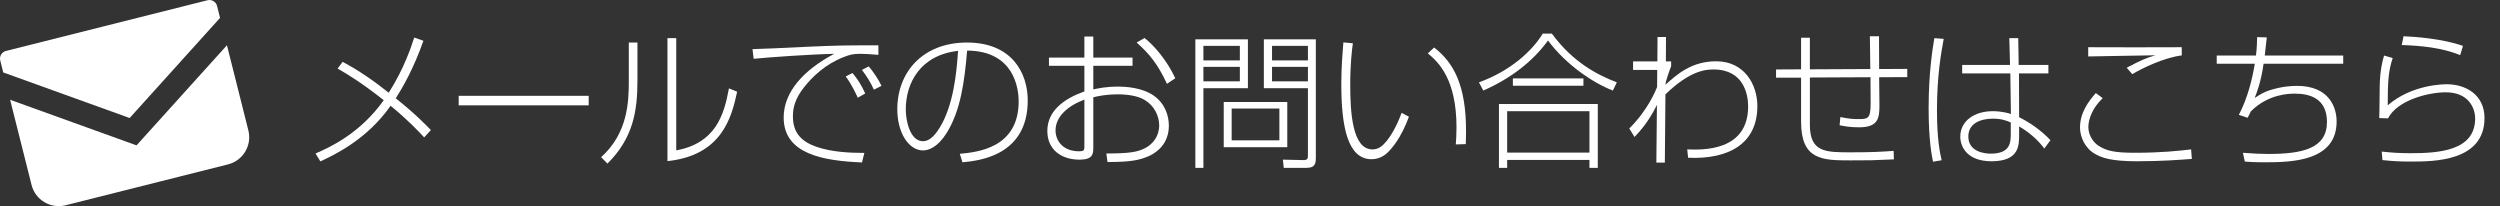 <?xml version="1.0" encoding="utf-8"?>
<!-- Generator: Adobe Illustrator 16.0.0, SVG Export Plug-In . SVG Version: 6.00 Build 0)  -->
<!DOCTYPE svg PUBLIC "-//W3C//DTD SVG 1.1//EN" "http://www.w3.org/Graphics/SVG/1.1/DTD/svg11.dtd">
<svg version="1.1" id="レイヤー_1" xmlns="http://www.w3.org/2000/svg" xmlns:xlink="http://www.w3.org/1999/xlink" x="0px"
	 y="0px" width="222.004px" height="18.303px" viewBox="0 0 222.004 18.303" enable-background="new 0 0 222.004 18.303"
	 xml:space="preserve">
<rect x="0" y="0" width="222.004" height="18.303" fill="#333333" stroke="none"/>
<g id="レイヤー_1_1_">
	<path fill="#FFFFFF" d="M19.274,0.528c-0.094-0.373-0.475-0.601-0.847-0.506L0.528,4.524C0.155,4.619-0.073,5,0.021,5.372
		L0.023,5.38c0.004,0.018,0.011,0.033,0.015,0.05L0.036,5.43l0.252,1.003l11.226,4.047l8.026-8.892l-0.252-1.003h-0.002
		c-0.004-0.017-0.007-0.033-0.011-0.051L19.274,0.528z"/>
	<path fill="#FFFFFF" d="M12.125,12.908L0.899,8.861l1.724,6.849l0.106,0.422l0.074,0.296c0.333,1.323,1.689,2.134,3.013,1.801
		l14.439-3.633c1.324-0.333,2.134-1.688,1.801-3.013l-0.074-0.295l-0.106-0.422l-1.723-6.849L12.125,12.908z"/>
	<g>
		<path fill="#FFFFFF" d="M37.665,12.201c-0.403-0.442-1.352-1.469-2.977-2.808c-2.106,2.989-4.927,4.329-6.24,4.939l-0.429-0.702
			c1.196-0.521,3.926-1.729,6.058-4.731c-2.041-1.612-3.302-2.354-4.095-2.809l0.442-0.598c1.456,0.768,2.808,1.716,4.095,2.743
			c1.378-2.146,2.041-4.199,2.262-4.901L37.6,3.621C36.716,6.13,35.728,7.82,35.143,8.73c1.755,1.391,2.73,2.418,3.12,2.821
			L37.665,12.201z"/>
		<path fill="#FFFFFF" d="M52.277,8.509v0.846H40.733V8.509H52.277z"/>
		<path fill="#FFFFFF" d="M56.606,7.17c0,2.704-0.39,5.109-2.665,7.358l-0.559-0.572c2.379-2.132,2.457-4.953,2.457-6.733V3.777
			h0.767V7.17z M60.051,13.358c3.458-0.65,4.238-3.068,4.68-5.512l0.728,0.299c-0.494,2.313-1.378,5.654-6.188,6.162V3.387h0.78
			V13.358z"/>
		<path fill="#FFFFFF" d="M78.004,4.869c-0.793-0.064-1.248-0.091-1.599-0.091c-0.702,0-0.962,0.091-1.508,0.299
			c-1.625,0.637-2.756,1.742-3.458,2.626c-0.858,1.066-1.027,1.885-1.027,2.639c0,1.521,0.832,2.25,2.08,2.691
			c1.352,0.468,2.938,0.546,4.264,0.546l-0.208,0.845c-3.458-0.143-6.956-0.74-6.956-3.99c0-2.275,1.769-4.212,4.485-5.655
			c-2.002,0.039-5.928,0.312-7.15,0.442l-0.104-0.858c0.39,0,3.29-0.13,4.797-0.208c2.86-0.13,3.614-0.13,6.383-0.13L78.004,4.869
			L78.004,4.869z M76.171,8.678c-0.091-0.208-0.507-1.132-1.066-1.886l0.598-0.312c0.494,0.598,0.767,1.04,1.131,1.82L76.171,8.678z
			 M77.602,7.963c-0.273-0.624-0.65-1.222-1.066-1.755l0.611-0.312c0.364,0.429,0.858,1.131,1.131,1.729L77.602,7.963z"/>
		<path fill="#FFFFFF" d="M85.232,13.657c1.534-0.143,5.227-0.494,5.227-4.654c0-1.092-0.364-4.484-4.576-4.511
			c-0.234,2.782-0.585,5.343-1.82,7.319c-0.806,1.287-1.625,1.547-2.093,1.547c-1.261,0-2.288-1.547-2.288-3.653
			c0-3.341,2.301-5.928,6.188-5.928c4.03,0,5.395,2.756,5.395,5.135c0,4.875-4.251,5.356-5.798,5.499L85.232,13.657z M80.435,9.705
			c0,1.079,0.403,2.834,1.521,2.834c0.494,0,0.962-0.351,1.469-1.17c1.222-1.95,1.521-4.823,1.651-6.852
			C81.696,4.895,80.435,7.404,80.435,9.705z"/>
		<path fill="#FFFFFF" d="M96.295,3.244h0.793v1.872h3.484v0.729h-3.484v2.093c0.429-0.091,1.118-0.247,2.184-0.247
			c0.702,0,2.132,0.078,3.172,0.793c1.04,0.728,1.352,1.82,1.352,2.678c0,1.612-1.079,2.354-1.651,2.639
			c-0.897,0.43-1.755,0.586-3.796,0.586l-0.104-0.755c2.028-0.013,2.756-0.104,3.523-0.521c0.559-0.313,1.17-0.962,1.17-1.977
			c0-0.779-0.39-1.78-1.417-2.326c-0.494-0.273-1.339-0.43-2.223-0.43c-1.144,0-1.833,0.169-2.21,0.261v4.459
			c0,0.585-0.052,1.079-1.222,1.079c-1.638,0-2.86-0.897-2.86-2.549c0-1.807,1.508-2.873,3.289-3.51V5.844h-3.146V5.116h3.146V3.244
			z M96.295,8.847c-1.495,0.559-2.561,1.521-2.561,2.729c0,0.897,0.624,1.859,2.093,1.859c0.377,0,0.468-0.078,0.468-0.364V8.847z
			 M101.638,3.374c0.858,0.676,1.976,1.963,2.73,3.575l-0.741,0.494c-0.793-1.716-1.547-2.652-2.691-3.666L101.638,3.374z"/>
		<path fill="#FFFFFF" d="M110.816,3.491v4.342h-3.952v7.072h-0.715V3.491H110.816z M110.101,4.076h-3.237v1.287h3.237V4.076z
			 M110.101,5.935h-3.237v1.287h3.237V5.935z M114.313,13.072h-5.643V9.055h5.643V13.072z M113.611,9.64h-4.238v2.82h4.238V9.64z
			 M116.848,13.982c0,0.429,0,0.923-0.819,0.923H114l-0.078-0.728l1.769,0.038c0.442,0.014,0.455-0.13,0.455-0.454V7.833h-3.913
			V3.491h4.615V13.982z M116.146,4.076h-3.187v1.287h3.187V4.076z M116.146,5.935h-3.187v1.287h3.187V5.935z"/>
		<path fill="#FFFFFF" d="M120.137,3.842c-0.078,0.572-0.234,1.781-0.234,3.68c0,2.457,0.182,5.746,1.977,5.746
			c0.533,0,0.896-0.299,1.261-0.754c0.299-0.364,0.832-1.157,1.325-2.496l0.65,0.351c-0.728,1.963-1.56,2.847-1.859,3.146
			c-0.207,0.208-0.715,0.624-1.455,0.624c-2.133,0-2.691-2.899-2.691-6.683c0-1.495,0.117-2.874,0.182-3.691L120.137,3.842z
			 M129.276,12.825c0.025-0.377,0.064-0.832,0.064-1.495c0-4.303-1.598-5.811-2.547-6.591l0.559-0.52
			c1.742,1.339,2.834,3.366,2.834,7.396c0,0.455-0.014,0.78-0.025,1.183L129.276,12.825z"/>
		<path fill="#FFFFFF" d="M131.331,7.313c2.873-1.04,4.771-2.848,5.668-4.329h0.806c1.872,2.548,4.043,3.666,5.772,4.329
			l-0.352,0.728c-1.794-0.688-4.188-2.327-5.76-4.445c-1.338,1.846-3.289,3.366-5.746,4.445L131.331,7.313z M141.886,9.237v5.668
			h-0.741v-0.702h-7.307v0.702h-0.729V9.237H141.886z M141.146,9.874h-7.308v3.68h7.308V9.874z M140.612,7.612h-6.266v-0.65h6.266
			V7.612z"/>
		<path fill="#FFFFFF" d="M149.829,13.267c1.326,0.052,5.408,0.194,5.408-3.822c0-1.014-0.363-3.276-3.068-3.276
			c-0.662,0-2.066,0.065-4.276,2.21l-0.052,6.059h-0.754l0.052-5.122c-0.755,1.521-1.47,2.288-1.989,2.847l-0.468-0.754
			c1.677-1.664,2.354-3.393,2.47-3.679l0.014-1.521h-2.146V5.454h2.158l0.013-2.171h0.754l-0.013,2.171h0.468v0.429
			c-0.13,0.325-0.494,1.313-0.507,1.639c1.053-0.937,2.327-2.08,4.511-2.08c2.51,0,3.653,2.08,3.653,3.978
			c0,3.354-2.562,4.745-6.149,4.589L149.829,13.267z"/>
		<path fill="#FFFFFF" d="M166.859,3.219c0,0.441,0,0.688,0.013,2.911l2.496-0.013v0.729l-2.496,0.013
			c0,0.403,0.026,2.158,0.026,2.521c0,1.157-0.144,1.925-1.808,1.925c-0.844,0-1.338-0.104-1.729-0.183l0.064-0.728
			c0.755,0.143,0.988,0.182,1.625,0.182c0.794,0,1.066-0.026,1.066-1.352c0-0.754-0.013-1.6-0.013-2.366l-5.382,0.025v4.226
			c0,2.418,1.417,2.418,3.613,2.418c1.951,0,2.795-0.052,3.822-0.13l0.026,0.754c-1.911,0.091-2.093,0.091-3.875,0.091
			c-2.496,0-4.368-0.039-4.368-3.432V6.897h-2.223V6.169l2.223-0.013V3.348h0.78v2.808l5.368-0.026c0-0.455-0.025-2.496-0.039-2.911
			H166.859z"/>
		<path fill="#FFFFFF" d="M172.605,3.452c-0.222,1.184-0.599,3.276-0.599,6.318c0,2.717,0.287,3.887,0.416,4.459l-0.767,0.13
			c-0.104-0.494-0.39-1.885-0.39-4.745c0-3.12,0.352-5.304,0.507-6.227L172.605,3.452z M178.495,5.766l-0.065-2.379h0.793
			l0.039,2.379h2.639V6.52h-2.612l0.012,3.887c0.871,0.442,1.873,1.079,2.783,2.042l-0.547,0.741
			c-0.598-0.819-1.443-1.508-2.236-1.963v0.649c0,0.976,0.066,2.444-2.457,2.444c-2.145,0-2.768-1.274-2.768-2.184
			c0-1.365,1.209-2.263,2.885-2.263c0.183,0,0.832,0,1.612,0.247L178.52,6.52h-4.277V5.766H178.495z M178.559,10.875
			c-0.364-0.155-0.807-0.338-1.573-0.338c-1.17,0-2.196,0.455-2.196,1.586c0,1.392,1.521,1.521,1.976,1.521
			c1.794,0,1.794-1.015,1.794-1.82V10.875z"/>
		<path fill="#FFFFFF" d="M186.723,8.717c-1.223,1.184-1.273,2.302-1.273,2.574c0,0.715,0.441,1.365,0.922,1.664
			c0.715,0.455,1.443,0.611,3.198,0.611c2.392,0,3.861-0.169,5.005-0.299l0.065,0.845c-1.04,0.078-2.652,0.208-4.875,0.208
			c-2.313,0-3.134-0.313-3.744-0.663c-0.871-0.507-1.313-1.495-1.313-2.327c0-1.326,0.754-2.327,1.404-3.067L186.723,8.717z
			 M193.743,4.921c-1.572,0.195-3.51,1.132-4.394,1.664l-0.494-0.571c1.339-0.702,1.716-0.858,2.548-1.105
			c-0.949,0.026-5.121,0.078-5.967,0.104V4.193c1.066,0.013,7.098,0.013,8.307,0V4.921L193.743,4.921z"/>
		<path fill="#FFFFFF" d="M201.295,3.322c-0.051,0.468-0.078,0.702-0.182,1.612h6.969v0.728h-7.072
			c-0.234,1.677-0.637,2.64-0.793,3.042c0.533-0.351,0.845-0.533,1.326-0.688c1.117-0.352,1.963-0.391,2.431-0.391
			c2.873,0,3.522,1.924,3.522,3.159c0,3.51-3.912,3.627-6.356,3.627c-0.962,0-1.495-0.039-1.794-0.064l-0.17-0.78
			c0.976,0.078,1.6,0.104,2.263,0.104c3.042,0,5.2-0.493,5.2-2.847c0-2.067-1.508-2.509-2.834-2.509
			c-0.494,0-2.366,0.013-3.926,1.573c-0.104,0.208-0.156,0.338-0.287,0.571l-0.779-0.26c0.793-1.508,1.195-3.198,1.417-4.537h-3.38
			V4.934h3.484c0.09-0.702,0.09-1.248,0.104-1.639L201.295,3.322z"/>
		<path fill="#FFFFFF" d="M212.476,5.155c-0.39,1.157-0.442,2.158-0.442,4.199c2.158-1.872,5.006-1.872,5.252-1.872
			c1.625,0,3.342,0.896,3.342,3.003c0,3.861-4.537,3.861-6.541,3.861c-0.936,0-1.547-0.026-2.521-0.131l-0.064-0.754
			c0.845,0.092,1.56,0.144,2.547,0.144c2.471,0,5.748-0.195,5.748-3.081c0-0.949-0.599-2.327-2.601-2.327
			c-1.625,0-4.329,0.728-5.135,2.314l-0.78-0.026c0.014-0.234,0.014-0.481,0.039-2.717c0.014-1.534,0.273-2.444,0.391-2.834
			L212.476,5.155z M218.469,4.895c-1.639-0.663-3.42-0.832-5.188-0.897l0.156-0.779c0.962,0.038,3.445,0.208,5.277,0.857
			L218.469,4.895z"/>
	</g>
</g>
<g id="レイヤー_2">
</g>
</svg>
